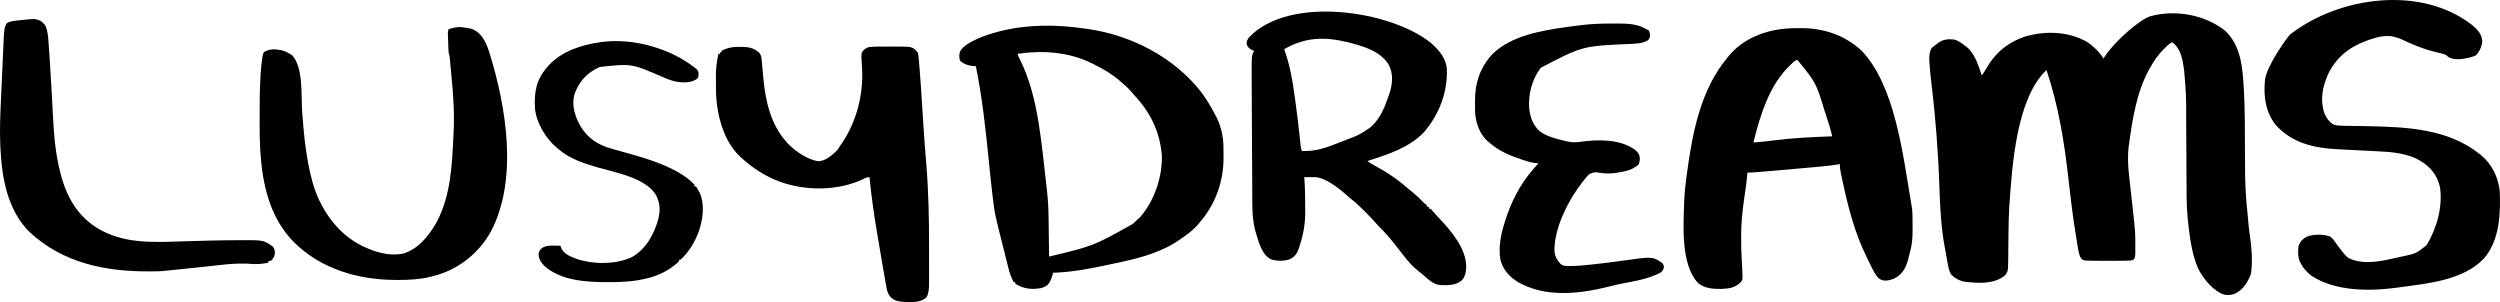 <?xml version="1.0" encoding="utf-8"?>
<svg version="1.1" width="3243.5px" height="392px" xmlns="http://www.w3.org/2000/svg">
  <defs/>
  <path d="M 2886.252 39.294 C 2907.747 58.897 2909.626 88.612 2911.143 115.79 C 2911.186 116.566 2911.229 117.343 2911.274 118.142 C 2912.647 143.483 2912.495 168.873 2912.608 194.242 C 2912.816 245.686 2912.816 245.686 2917.808 296.847 C 2920.537 315.875 2923.13 335.095 2920.537 354.302 C 2920.174 357.227 2909.108 387.147 2885.533 382.239 C 2871.268 377.366 2858.814 361.941 2852.092 348.884 C 2844.902 332.544 2842.11 315.214 2839.904 297.634 C 2839.819 296.959 2839.735 296.283 2839.647 295.588 C 2837.92 281.666 2836.95 267.841 2836.902 253.808 C 2836.894 252.464 2836.886 251.12 2836.877 249.776 C 2836.859 246.91 2836.844 244.045 2836.831 241.179 C 2836.811 236.622 2836.783 232.066 2836.755 227.509 C 2836.695 217.822 2836.643 208.134 2836.592 198.446 C 2836.536 188.012 2836.479 177.577 2836.414 167.143 C 2836.391 163.367 2836.369 159.591 2836.352 155.815 C 2836.412 123.966 2836.412 123.966 2833.779 92.259 C 2833.649 91.262 2833.518 90.264 2833.384 89.237 C 2831.788 77.788 2829.409 63.816 2819.904 56.11 C 2819.306 55.706 2818.708 55.301 2818.092 54.884 C 2817.494 55.193 2816.896 55.503 2816.279 55.821 C 2814.092 56.884 2808.854 62.177 2807.705 63.294 C 2800.497 70.397 2795.048 78.073 2790.092 86.884 C 2789.443 88.02 2788.795 89.155 2788.127 90.325 C 2771.96 119.906 2766.586 154.867 2762.092 187.884 C 2761.974 188.728 2761.856 189.573 2761.735 190.442 C 2759.521 208.768 2762.172 227.035 2764.22 245.247 C 2764.947 251.73 2765.657 258.215 2766.365 264.7 C 2766.442 265.399 2766.518 266.098 2766.597 266.818 C 2770.465 302.325 2770.465 302.325 2770.342 320.134 C 2770.35 321.328 2770.357 322.521 2770.365 323.751 C 2770.343 333.6 2770.343 333.6 2768.092 336.884 C 2767.102 337.214 2766.112 337.544 2765.092 337.884 C 2764.762 338.544 2705.092 338.564 2705.092 337.884 C 2704.329 337.719 2703.566 337.554 2702.779 337.384 C 2698.904 335.221 2698.293 331.939 2697.092 327.884 C 2696.393 324.87 2695.885 321.843 2695.408 318.786 C 2695.196 317.482 2695.196 317.482 2694.979 316.151 C 2694.68 314.305 2694.385 312.459 2694.095 310.612 C 2693.668 307.907 2693.228 305.205 2692.785 302.503 C 2689.287 280.873 2686.649 259.122 2684.197 237.353 C 2684.12 236.664 2684.042 235.974 2683.962 235.265 C 2683.884 234.574 2683.807 233.883 2683.726 233.171 C 2678.241 184.471 2670.843 137.497 2655.092 90.884 C 2616.244 127.581 2610.57 214.424 2607.092 264.884 C 2607.007 266.103 2606.922 267.323 2606.835 268.58 C 2606.183 278.879 2605.968 289.176 2605.846 299.493 C 2605.837 300.185 2605.829 300.876 2605.82 301.589 C 2605.743 308.078 2605.672 314.567 2605.615 321.056 C 2605.583 324.644 2605.542 328.232 2605.495 331.82 C 2605.471 333.82 2605.458 335.82 2605.445 337.82 C 2605.252 351.957 2605.252 351.957 2601.154 357.509 C 2586.348 368.991 2566.935 367.531 2549.311 365.575 C 2542.258 364.371 2535.644 360.824 2530.955 355.423 C 2528.34 350.455 2527.54 345.509 2526.592 340.009 C 2526.279 338.272 2526.279 338.272 2525.96 336.501 C 2525.531 334.109 2525.11 331.716 2524.694 329.322 C 2524.153 326.231 2523.578 323.149 2522.99 320.067 C 2518.181 294.192 2517.034 268.005 2516.154 241.759 C 2514.619 196.06 2511.006 150.567 2505.525 105.175 C 2504.61 97.587 2503.738 90.02 2503.342 82.384 C 2503.286 81.582 2503.231 80.78 2503.174 79.954 C 2502.837 73.639 2502.848 66.897 2506.756 61.649 C 2507.403 61.149 2508.05 60.649 2508.717 60.134 C 2509.792 59.302 2509.792 59.302 2510.889 58.454 C 2511.616 57.936 2512.343 57.418 2513.092 56.884 C 2513.736 56.386 2514.381 55.889 2515.045 55.376 C 2521.191 51.004 2527.156 50.575 2534.529 51.153 C 2540.692 52.417 2545.142 56.151 2550.092 59.884 C 2551.198 60.696 2551.198 60.696 2552.326 61.524 C 2562.221 69.994 2567.214 85.817 2571.092 97.884 C 2573.368 95.031 2575.194 92.029 2576.995 88.859 C 2589.313 67.373 2606.475 53.749 2630.279 46.509 C 2655.826 39.941 2684.26 40.989 2707.533 54.298 C 2714.95 58.895 2723.135 67.388 2725.279 70.446 C 2725.995 71.458 2726.71 72.47 2727.447 73.513 C 2727.99 74.295 2728.533 75.078 2729.092 75.884 C 2729.388 75.416 2729.685 74.948 2729.991 74.466 C 2742.869 54.205 2775.461 25.447 2790.369 20.88 C 2822.796 12.415 2859.46 18.861 2886.252 39.294 Z" fill="#000000" style=""/>
  <path d="M 2330.093 36.568 C 2332.326 36.571 2334.558 36.548 2336.792 36.522 C 2365.816 36.395 2392.926 45.513 2414.51 65.075 C 2458.195 109.533 2468.759 199.943 2478.745 258.751 C 2478.867 259.472 2478.99 260.193 2479.116 260.937 C 2479.449 262.918 2479.771 264.901 2480.093 266.884 C 2480.375 268.598 2480.375 268.598 2480.664 270.347 C 2481.162 274.454 2481.273 278.474 2481.296 282.606 C 2481.301 283.429 2481.307 284.251 2481.313 285.099 C 2481.322 286.834 2481.329 288.57 2481.333 290.305 C 2481.342 292.914 2481.373 295.523 2481.405 298.132 C 2481.468 308.16 2480.755 317.161 2478.093 326.884 C 2477.611 328.676 2477.611 328.676 2477.119 330.506 C 2475.531 336.236 2472.893 358.647 2451.093 363.446 C 2435.512 366.876 2432.845 355.606 2421.706 333.321 C 2406.487 302.875 2397.484 267.732 2390.53 234.946 C 2390.354 234.12 2390.178 233.294 2389.996 232.443 C 2389.5 230.103 2389.011 227.761 2388.526 225.419 C 2388.307 224.382 2388.307 224.382 2388.082 223.325 C 2387.363 219.79 2386.933 216.492 2387.093 212.884 C 2386.442 213 2385.791 213.117 2385.121 213.238 C 2373.245 215.222 2361.265 216.177 2349.28 217.259 C 2346.899 217.476 2344.517 217.694 2342.136 217.912 C 2325.772 219.401 2309.403 220.823 2293.03 222.196 C 2291.998 222.283 2290.966 222.37 2289.902 222.46 C 2286.996 222.704 2284.089 222.945 2281.182 223.184 C 2279.903 223.292 2279.903 223.292 2278.598 223.401 C 2274.751 223.714 2270.957 223.971 2267.093 223.884 C 2267.055 224.428 2267.018 224.973 2266.979 225.534 C 2266.08 236.846 2264.286 248.059 2262.676 259.287 C 2260.441 274.924 2258.915 290.075 2258.968 305.884 C 2258.968 306.661 2258.969 307.439 2258.97 308.24 C 2258.982 316.925 2259.048 325.587 2259.593 334.259 C 2259.992 340.903 2260.356 347.542 2260.53 354.196 C 2260.576 355.075 2260.623 355.954 2260.671 356.86 C 2260.773 362.858 2260.773 362.858 2258.862 365.737 C 2251.609 373.235 2243.159 374.565 2233.089 374.849 C 2222.367 374.943 2211.984 374.295 2203.182 367.384 C 2180.479 343.229 2184.102 292.955 2185.005 262.332 C 2185.407 251.116 2186.592 240.001 2188.093 228.884 C 2188.242 227.767 2188.242 227.767 2188.394 226.628 C 2195.493 173.832 2205.883 116.826 2241.093 74.884 C 2241.683 74.142 2242.273 73.401 2242.882 72.638 C 2264.162 46.769 2297.771 36.473 2330.093 36.568 Z M 2324.53 82.696 C 2323.993 83.194 2323.456 83.692 2322.902 84.204 C 2295.573 110.013 2284.096 148.493 2275.093 183.884 C 2275.093 184.214 2275.093 184.544 2275.093 184.884 C 2282.851 184.324 2290.542 183.478 2298.255 182.475 C 2324.451 179.07 2350.696 177.771 2377.093 176.884 C 2374.811 166.836 2371.684 157.138 2368.405 147.384 C 2368.139 146.589 2367.872 145.793 2367.598 144.974 C 2356.227 107.515 2356.227 107.515 2332.093 77.884 C 2328.782 77.884 2326.85 80.546 2324.53 82.696 Z" fill="#000000" style=""/>
  <path d="M 1406.092 36.883 C 1407.662 37.09 1409.233 37.297 1410.803 37.504 C 1467.331 45.467 1523.656 74.323 1558.831 120.008 C 1565.845 129.467 1571.745 139.403 1577.092 149.883 C 1577.614 150.876 1578.136 151.868 1578.674 152.891 C 1584.316 164.311 1587.216 177.85 1587.295 190.528 C 1587.301 191.256 1587.307 191.984 1587.312 192.734 C 1587.322 194.274 1587.328 195.815 1587.332 197.355 C 1587.342 199.651 1587.373 201.945 1587.405 204.24 C 1587.625 234.937 1577.103 264.544 1557.092 287.883 C 1556.58 288.516 1556.068 289.149 1555.541 289.801 C 1548.157 298.817 1538.668 305.393 1529.092 311.883 C 1528.532 312.267 1527.972 312.652 1527.395 313.048 C 1519.376 318.471 1510.928 322.432 1501.967 326.071 C 1501.009 326.462 1500.052 326.854 1499.065 327.258 C 1481.189 334.261 1462.438 338.338 1443.693 342.243 C 1440.056 343.003 1436.422 343.78 1432.789 344.559 C 1410.811 349.211 1388.595 353.24 1366.092 353.883 C 1365.975 354.602 1365.857 355.322 1365.737 356.063 C 1365.07 358.979 1364.102 361.33 1362.78 364.008 C 1362.167 365.28 1362.167 365.28 1361.541 366.578 C 1358.739 371.035 1355.082 372.613 1350.092 373.883 C 1338.267 375.945 1327.139 374.685 1317.092 367.883 C 1317.092 367.223 1317.092 366.563 1317.092 365.883 C 1316.432 365.883 1315.772 365.883 1315.092 365.883 C 1311.714 359.702 1309.771 353.768 1308.092 346.946 C 1307.809 345.822 1307.527 344.698 1307.235 343.54 C 1306.574 340.899 1305.917 338.258 1305.265 335.615 C 1304.409 332.151 1303.54 328.692 1302.665 325.233 C 1290.415 276.824 1290.415 276.824 1288.092 256.883 C 1287.949 255.711 1287.806 254.539 1287.659 253.332 C 1285.788 237.828 1284.226 222.293 1282.682 206.754 C 1278.645 166.185 1274.198 125.872 1266.092 85.883 C 1265.463 85.857 1264.834 85.831 1264.186 85.805 C 1257.265 85.346 1251.896 83.872 1246.397 79.551 C 1244.171 76.706 1244.626 73.86 1244.752 70.379 C 1245.484 65.001 1248.584 62.136 1252.701 58.992 C 1256.866 55.924 1261.162 53.566 1265.842 51.383 C 1266.661 51 1267.479 50.617 1268.322 50.222 C 1277.31 46.148 1286.544 43.316 1296.092 40.883 C 1296.844 40.689 1297.595 40.494 1298.369 40.294 C 1333.256 31.511 1370.682 31.758 1406.092 36.883 Z M 1320.092 69.883 C 1321.076 72.448 1322.111 74.92 1323.354 77.371 C 1347.669 125.535 1351.423 189.514 1357.744 242.113 C 1357.867 243.127 1357.989 244.141 1358.116 245.185 C 1359.555 257.372 1360.263 269.443 1360.408 281.711 C 1360.429 283.196 1360.45 284.681 1360.471 286.166 C 1360.526 290.033 1360.576 293.899 1360.624 297.766 C 1360.675 301.728 1360.73 305.69 1360.785 309.653 C 1360.892 317.396 1360.994 325.139 1361.092 332.883 C 1418.275 319.189 1418.275 319.189 1469.092 290.883 C 1469.828 290.3 1470.564 289.718 1471.322 289.117 C 1472.965 287.767 1478.072 282.223 1479.092 281.883 C 1497.761 260.409 1508.31 229.461 1507.377 201.02 C 1504.636 170.864 1492.742 146.185 1472.143 124.086 C 1470.205 122.005 1468.365 119.867 1466.53 117.696 C 1463.013 113.685 1459.194 110.284 1455.092 106.883 C 1454.068 105.989 1453.045 105.094 1452.022 104.199 C 1441.66 95.338 1430.259 88.957 1418.092 82.883 C 1417.428 82.55 1416.764 82.218 1416.08 81.875 C 1386.53 67.394 1352.221 64.933 1320.092 69.883 Z" fill="#000000" style=""/>
  <path d="M 1857.326 56.387 C 1866.946 65.069 1875.857 75.481 1877.092 88.883 C 1878.573 119.068 1867.222 148.332 1847.717 171.258 C 1828.296 191.764 1800.226 200.515 1774.092 208.883 C 1776.724 210.937 1779.34 212.646 1782.295 214.196 C 1798.036 222.576 1812.175 231.862 1825.597 243.598 C 1827.939 245.611 1830.364 247.521 1832.779 249.446 C 1837.506 253.28 1841.776 257.437 1845.998 261.817 C 1848.111 264.033 1848.111 264.033 1851.092 265.883 C 1851.092 266.543 1851.092 267.203 1851.092 267.883 C 1852.082 268.213 1853.072 268.543 1854.092 268.883 C 1854.092 269.543 1854.092 270.203 1854.092 270.883 C 1854.752 270.883 1855.412 270.883 1856.092 270.883 C 1857.396 272.176 1857.396 272.176 1858.967 274.071 C 1861.605 277.193 1864.327 280.185 1867.161 283.13 C 1882.817 299.549 1902.65 322.976 1902.299 346.867 C 1901.838 353.574 1900.901 359.792 1895.717 364.446 C 1887.812 370.528 1877.285 370.277 1867.717 369.758 C 1858.894 368.569 1852.705 362.068 1846.174 356.485 C 1844.223 354.821 1842.255 353.233 1840.228 351.657 C 1833.11 346.119 1827.614 339.961 1822.092 332.883 C 1821.465 332.086 1820.839 331.29 1820.193 330.469 C 1819.052 329.008 1817.915 327.543 1816.783 326.075 C 1808.131 314.865 1799.214 303.642 1789.007 293.799 C 1787.219 292.011 1785.577 290.171 1783.939 288.246 C 1779.769 283.448 1775.338 278.937 1770.842 274.446 C 1770.003 273.607 1769.165 272.769 1768.301 271.906 C 1763.187 266.839 1758.032 262.064 1752.346 257.645 C 1750.239 255.999 1748.3 254.263 1746.342 252.446 C 1736.494 243.782 1718.626 229.684 1705.08 229.785 C 1704.323 229.789 1703.565 229.792 1702.785 229.795 C 1701.999 229.804 1701.214 229.812 1700.404 229.821 C 1699.208 229.827 1699.208 229.827 1697.988 229.834 C 1696.023 229.846 1694.057 229.864 1692.092 229.883 C 1692.196 231.107 1692.196 231.107 1692.302 232.356 C 1693.129 243.185 1693.311 253.985 1693.332 264.844 C 1693.342 267.878 1693.373 270.912 1693.404 273.946 C 1693.492 289.712 1691.247 303.477 1686.279 318.508 C 1685.961 319.543 1685.644 320.578 1685.316 321.645 C 1682.894 329.019 1680.621 332.041 1674.068 336.153 C 1666.538 338.935 1655.21 339.133 1647.799 335.875 C 1635.796 328.923 1632.01 310.256 1628.135 297.664 C 1624.164 281.171 1624.749 264.04 1624.687 247.198 C 1624.671 243.427 1624.644 239.655 1624.619 235.884 C 1624.578 229.519 1624.543 223.154 1624.514 216.788 C 1624.473 208.01 1624.42 199.232 1624.364 190.454 C 1624.272 175.877 1624.2 161.3 1624.144 146.723 C 1624.112 138.473 1624.071 130.223 1624.021 121.973 C 1623.993 117.156 1623.974 112.338 1623.957 107.521 C 1623.948 105.337 1623.935 103.154 1623.919 100.97 C 1623.713 72.64 1623.713 72.64 1627.092 65.883 C 1625.442 65.553 1611.669 60.5 1620.123 48.91 C 1671.449 -6.475 1804.801 13.222 1857.326 56.387 Z M 1666.092 63.883 C 1666.546 65.124 1666.546 65.124 1667.01 66.391 C 1673.575 85.097 1676.903 104.419 1679.592 124.008 C 1679.889 126.12 1680.186 128.231 1680.483 130.342 C 1682.808 147.045 1684.788 163.782 1686.582 180.55 C 1686.726 181.88 1686.726 181.88 1686.872 183.238 C 1687.05 184.891 1687.224 186.545 1687.395 188.199 C 1687.764 192.168 1687.764 192.168 1689.092 195.883 C 1706.321 196.701 1720.642 191.755 1736.354 185.385 C 1739.931 183.938 1743.535 182.569 1747.146 181.211 C 1763.027 175.218 1763.027 175.218 1777.092 165.883 C 1778.163 165.001 1778.163 165.001 1779.256 164.102 C 1791.364 153.069 1796.963 138.014 1802.092 122.883 C 1802.464 121.795 1802.837 120.707 1803.221 119.586 C 1806.851 107.729 1807.606 95.456 1801.904 84.258 C 1790.713 65.649 1767.459 59.546 1747.717 54.571 C 1718.399 47.478 1692.577 48.248 1666.092 63.883 Z" fill="#000000" style=""/>
  <path d="M 3206.655 31.946 C 3213.525 37.762 3219.527 43.319 3220.468 52.571 C 3220.281 59.59 3217.112 67.003 3212.093 71.884 C 3210.199 73.203 3182.764 82.706 3173.538 71.243 C 3169.853 69.789 3166.206 68.87 3162.343 68.071 C 3146.133 64.428 3131.496 58.468 3116.491 51.372 C 3099.238 43.296 3086.856 46.945 3069.53 53.134 C 3046.89 61.528 3030.177 75.403 3019.885 97.512 C 3013.021 113.393 3009.887 130.498 3015.718 147.134 C 3018.336 153.113 3022.484 159.328 3028.625 161.975 C 3033.067 163.139 3037.199 163.201 3041.772 163.227 C 3042.721 163.241 3043.669 163.255 3044.647 163.269 C 3046.689 163.299 3048.732 163.324 3050.774 163.347 C 3056.201 163.409 3061.627 163.509 3067.053 163.61 C 3068.152 163.63 3069.251 163.651 3070.383 163.671 C 3120.984 164.661 3175.865 166.685 3217.093 199.884 C 3217.89 200.518 3218.688 201.152 3219.51 201.805 C 3232.991 213.096 3240.89 229.606 3243.093 246.884 C 3244.564 276.391 3243.117 312.046 3222.53 335.509 C 3195.421 363.899 3149.11 367.815 3112.093 372.884 C 3111.154 373.016 3110.216 373.149 3109.25 373.286 C 3074.264 378.104 3029.469 377.98 2998.866 357.751 C 2993.012 353.222 2988.57 348.424 2985.093 341.884 C 2984.586 340.984 2984.586 340.984 2984.069 340.067 C 2981.044 333.643 2981.324 325.801 2982.093 318.884 C 2984.443 312.995 2987.597 309.888 2993.093 306.884 C 3002.241 303.749 3013.973 303.525 3023.093 306.884 C 3025.03 308.423 3025.03 308.423 3026.78 310.134 C 3028.361 311.765 3040.656 330.736 3047.093 334.884 C 3067.84 344.738 3091.801 338.22 3113.093 333.509 C 3114.379 333.229 3115.666 332.949 3116.991 332.661 C 3134.492 328.947 3134.492 328.947 3148.12 318.212 C 3161.388 296.831 3169.501 267.867 3165.596 242.684 C 3164.917 239.994 3164.097 237.469 3163.093 234.884 C 3162.775 234.057 3162.458 233.231 3162.132 232.38 C 3156.112 218.74 3144.677 210.141 3131.405 204.196 C 3115.814 198.25 3100.876 197.021 3084.343 196.259 C 3082.03 196.14 3079.718 196.019 3077.406 195.897 C 3071.691 195.599 3065.975 195.316 3060.258 195.038 C 3053.193 194.693 3046.13 194.321 3039.066 193.939 C 3036.931 193.826 3034.796 193.721 3032.66 193.617 C 3002.255 192.031 2974.275 185.806 2952.905 162.571 C 2939.224 145.634 2936.551 125.058 2938.555 103.883 C 2940.721 84.645 2968.997 46.446 2971.093 44.821 C 2971.717 44.336 2972.341 43.852 2972.985 43.352 C 3036.371 -4.705 3140.848 -18.774 3206.655 31.946 Z" fill="#000000" style=""/>
  <path d="M 603.092 35.883 C 603.954 35.975 604.817 36.067 605.705 36.161 C 614.151 37.2 619.496 40.513 624.896 47.075 C 629.223 53.082 631.957 58.832 634.155 65.883 C 634.655 67.449 634.655 67.449 635.166 69.045 C 656.788 138.415 672.231 232.395 637.28 299.571 C 622.6 326.772 597.38 347.661 567.759 356.587 C 565.253 357.303 562.74 357.978 560.217 358.633 C 559.088 358.932 559.088 358.932 557.935 359.236 C 544.04 362.624 529.831 363.266 515.592 363.196 C 514.816 363.194 514.039 363.192 513.239 363.19 C 464.472 362.999 416.248 349.093 381.092 313.883 C 340.037 272.161 336.623 211.273 336.834 156.057 C 336.842 153.85 336.847 151.642 336.85 149.435 C 336.884 132.702 336.952 115.969 337.905 99.258 C 338.009 97.358 338.009 97.358 338.117 95.419 C 338.358 91.891 338.69 88.396 339.092 84.883 C 339.175 84.154 339.257 83.425 339.343 82.673 C 339.624 80.334 339.951 78.004 340.291 75.673 C 340.379 74.942 340.467 74.212 340.558 73.459 C 340.892 71.39 340.892 71.39 342.092 67.883 C 349.398 62.983 356.918 63.599 365.19 65.153 C 369.223 66.168 372.58 67.681 376.092 69.883 C 377 70.44 377.907 70.997 378.842 71.571 C 393.891 87.038 390.482 124.692 392.03 145.122 C 394.346 175.617 397.034 205.262 405.092 234.883 C 405.387 235.972 405.387 235.972 405.688 237.083 C 414.578 268.81 435.153 299.482 464.104 316.034 C 481.987 325.742 502.986 333.274 523.592 328.883 C 543.255 322.804 557.779 304.365 567.124 286.961 C 585.071 252.596 586.498 213.025 588.342 175.071 C 588.389 174.165 588.436 173.258 588.485 172.325 C 589.701 148.418 588.236 124.742 585.935 100.94 C 585.584 97.302 585.246 93.663 584.908 90.024 C 584.689 87.696 584.469 85.368 584.248 83.04 C 584.097 81.418 584.097 81.418 583.942 79.764 C 583.845 78.77 583.748 77.776 583.649 76.753 C 583.565 75.881 583.482 75.01 583.395 74.113 C 583.14 71.717 583.14 71.717 582.092 68.883 C 581.732 64.225 581.625 59.553 581.467 54.883 C 581.416 53.587 581.364 52.29 581.311 50.954 C 581.267 49.714 581.223 48.474 581.178 47.196 C 581.117 45.489 581.117 45.489 581.054 43.747 C 581.092 40.883 581.092 40.883 582.092 37.883 C 589.133 35.278 595.786 34.352 603.092 35.883 Z" fill="#000000" style=""/>
  <path d="M 1130.092 60.883 C 1130.092 60.223 1179.092 60.203 1179.092 60.883 C 1179.814 60.966 1180.536 61.048 1181.28 61.133 C 1185.925 62.372 1188.468 64.947 1191.092 68.883 C 1191.556 71.661 1191.556 71.661 1191.858 75.083 C 1191.974 76.369 1192.091 77.655 1192.211 78.981 C 1192.329 80.4 1192.447 81.819 1192.565 83.238 C 1192.693 84.722 1192.822 86.206 1192.951 87.69 C 1194.347 104.021 1195.366 120.377 1196.377 136.735 C 1196.85 144.362 1197.338 151.988 1197.826 159.613 C 1197.88 160.449 1197.933 161.285 1197.988 162.145 C 1199.067 178.952 1200.32 195.744 1201.748 212.525 C 1204.736 248.398 1205.426 284.284 1205.353 320.267 C 1205.341 326.03 1205.348 331.793 1205.36 337.556 C 1205.367 342.063 1205.365 346.569 1205.36 351.076 C 1205.358 353.204 1205.36 355.333 1205.365 357.461 C 1205.37 360.406 1205.362 363.35 1205.351 366.294 C 1205.355 367.151 1205.359 368.009 1205.363 368.892 C 1205.322 374.766 1204.959 380.733 1201.893 385.906 C 1194.614 392.516 1184.001 392.131 1174.672 391.799 C 1167.087 391.421 1160.421 390.731 1155.029 384.901 C 1151.421 380.52 1150.598 376.219 1149.69 370.715 C 1149.496 369.653 1149.302 368.592 1149.103 367.498 C 1148.537 364.355 1147.995 361.209 1147.463 358.06 C 1147.068 355.744 1146.665 353.43 1146.259 351.117 C 1144.298 339.927 1142.397 328.728 1140.526 317.522 C 1139.866 313.573 1139.2 309.625 1138.528 305.678 C 1134.237 280.475 1130.55 255.334 1128.092 229.883 C 1124.46 229.883 1122.707 230.942 1119.467 232.571 C 1086.806 247.822 1045.828 247.859 1012.092 235.883 C 993.424 229.001 976.698 218.332 962.092 204.883 C 961.052 203.947 961.052 203.947 959.99 202.992 C 941.881 185.92 932.977 159.001 930.092 134.883 C 929.999 134.131 929.906 133.379 929.811 132.603 C 928.92 124.316 928.871 116.023 928.852 107.697 C 928.842 105.217 928.811 102.739 928.78 100.26 C 928.712 89.795 929.751 80.083 932.092 69.883 C 932.752 69.883 933.412 69.883 934.092 69.883 C 934.092 69.223 934.092 68.563 934.092 67.883 C 934.752 67.883 935.412 67.883 936.092 67.883 C 936.092 67.223 936.092 66.563 936.092 65.883 C 942.444 62.584 947.95 61.132 955.092 60.883 C 955.845 60.855 956.598 60.826 957.373 60.797 C 959.62 60.758 961.846 60.799 964.092 60.883 C 964.918 60.911 965.745 60.94 966.596 60.969 C 973.851 61.434 979.003 63.359 984.631 67.958 C 987.66 71.558 988.033 74.493 988.35 79.016 C 988.423 79.801 988.497 80.586 988.572 81.395 C 988.727 83.068 988.871 84.741 989.007 86.415 C 989.289 89.894 989.622 93.366 989.953 96.84 C 990.115 98.546 990.275 100.252 990.432 101.958 C 993.164 131.499 999.963 161.154 1020.092 183.883 C 1020.645 184.52 1021.198 185.157 1021.768 185.813 C 1030.982 195.736 1048.473 207.842 1062.28 209.196 C 1070.55 208.518 1077.032 203.267 1083.092 197.883 C 1083.422 197.223 1086.564 194.834 1086.807 194.293 C 1088.15 191.775 1089.724 189.495 1091.367 187.164 C 1112.192 157.35 1121.303 118.931 1118.092 82.883 C 1117.192 69.124 1117.192 69.124 1120.342 65.133 C 1123.814 62.292 1125.585 60.883 1130.092 60.883 Z" fill="#000000" style=""/>
  <path d="M 2088.576 30.568 C 2091.421 30.571 2094.265 30.547 2097.11 30.522 C 2110.584 30.476 2124.23 30.722 2136.092 37.883 C 2136.917 38.275 2137.742 38.667 2138.592 39.071 C 2140.842 41.789 2140.704 44.281 2140.541 47.727 C 2140.092 49.883 2140.092 49.883 2137.967 52.321 C 2133.041 54.998 2128.476 56.117 2122.905 56.489 C 2121.055 56.628 2121.055 56.628 2119.168 56.769 C 2118.508 56.818 2117.847 56.866 2117.166 56.915 C 2053.093 59.621 2053.093 59.621 1999.092 87.883 C 1987.39 102.995 1982.38 122.971 1984.092 141.883 C 1985.793 153.271 1989.134 162.798 1997.967 170.571 C 2007.463 177.39 2019.269 180.132 2030.467 182.821 C 2031.37 183.045 2032.272 183.269 2033.202 183.499 C 2039.462 184.907 2044.773 184.859 2051.092 183.883 C 2073.206 180.747 2101.443 180.423 2120.53 193.821 C 2124.181 196.787 2126.702 199.18 2127.401 204.02 C 2127.606 207.792 2127.421 210.254 2125.655 213.633 C 2117.765 220.561 2109.226 222.272 2099.092 223.883 C 2098.315 224.016 2097.538 224.149 2096.737 224.286 C 2090.051 225.292 2083.102 225.389 2076.44 224.27 C 2068.922 223.107 2068.922 223.107 2062.041 225.774 C 2059.077 228.642 2056.568 231.596 2054.092 234.883 C 2053.666 235.425 2053.24 235.967 2052.801 236.525 C 2034.796 259.51 2015.7 296.907 2016.807 326.606 C 2017.652 333.354 2020.461 338.021 2025.092 342.883 C 2028.959 345.461 2032.154 345.174 2036.635 345.118 C 2037.481 345.112 2038.327 345.106 2039.199 345.099 C 2047.995 344.972 2056.671 344.132 2065.405 343.133 C 2067.052 342.953 2068.7 342.773 2070.348 342.593 C 2081.993 341.307 2093.613 339.837 2105.213 338.191 C 2143.819 332.765 2143.819 332.765 2155.963 340.778 C 2158.092 342.883 2158.092 342.883 2158.78 346.321 C 2158.066 350.018 2157.343 351.54 2154.264 353.708 C 2138.808 362.075 2119.456 364.897 2102.38 368.342 C 2096.873 369.466 2091.432 370.779 2085.981 372.146 C 2048.439 381.523 2004.312 386.169 1969.409 365.919 C 1957.937 358.879 1950.082 349.995 1946.514 336.735 C 1944.047 320.063 1947.062 304.74 1952.092 288.883 C 1952.354 288.03 1952.616 287.177 1952.886 286.299 C 1960.363 262.212 1971.666 240.058 1988.092 220.883 C 1989.052 219.718 1990.011 218.552 1990.967 217.383 C 1992.615 215.445 1994.282 213.662 1996.092 211.883 C 1994.151 211.721 1994.151 211.721 1992.17 211.555 C 1987.165 210.996 1982.611 209.714 1977.842 208.133 C 1977.014 207.864 1976.187 207.594 1975.334 207.317 C 1959.421 202.079 1944.781 196.112 1932.092 184.883 C 1931.029 183.996 1931.029 183.996 1929.944 183.091 C 1919.525 173.73 1914.828 159.758 1913.809 146.081 C 1913.711 142.733 1913.67 139.403 1913.701 136.055 C 1913.717 134.017 1913.701 131.98 1913.682 129.942 C 1913.643 106.751 1920.857 86.594 1936.842 69.571 C 1961.487 46.103 1999.756 39.739 2032.03 35.133 C 2032.735 35.033 2033.44 34.932 2034.167 34.828 C 2039.136 34.125 2044.11 33.485 2049.092 32.883 C 2049.862 32.789 2050.632 32.695 2051.425 32.598 C 2063.821 31.113 2076.093 30.539 2088.576 30.568 Z" fill="#000000" style=""/>
  <path d="M 14.092 27.884 C 14.092 27.224 42.215 24.401 44.279 24.634 C 51.517 25.704 54.359 27.37 58.842 33.134 C 62.064 40.223 62.512 48.024 63.021 55.7 C 63.097 56.757 63.172 57.814 63.249 58.903 C 63.496 62.417 63.731 65.932 63.967 69.446 C 64.139 71.94 64.312 74.435 64.484 76.929 C 65.48 91.542 66.349 106.16 67.135 120.786 C 67.199 121.978 67.199 121.978 67.265 123.194 C 67.689 131.04 68.106 138.887 68.497 146.735 C 69.621 169.194 71.112 191.593 75.842 213.634 C 76.099 214.841 76.355 216.049 76.62 217.293 C 83.554 248.766 96.476 276.417 124.107 294.627 C 159.219 316.866 197.771 314.35 237.616 313.1 C 261.5 312.352 285.382 311.677 309.279 311.634 C 310.694 311.626 310.694 311.626 312.137 311.619 C 342.135 311.486 342.135 311.486 354.154 320.071 C 356.507 323.487 356.756 325.586 356.518 329.661 C 355.853 333.128 354.429 335.286 352.092 337.884 C 349.842 338.759 349.842 338.759 348.092 338.884 C 348.092 339.544 348.092 340.204 348.092 340.884 C 340.633 342.33 333.669 343.047 326.098 342.387 C 306.168 340.782 286.214 343.797 266.423 345.929 C 261.272 346.48 256.119 347.014 250.967 347.548 C 245.163 348.15 239.36 348.754 233.558 349.373 C 208.664 352.026 208.664 352.026 196.955 352.087 C 196.041 352.094 195.126 352.101 194.184 352.108 C 136.798 352.451 81.809 341.303 38.357 301.146 C 9.59 272.428 2.302 230.683 0.529 191.634 C 0.486 190.814 0.443 189.994 0.398 189.149 C -0.565 168.363 0.405 147.598 1.363 126.832 C 1.503 123.774 1.641 120.716 1.778 117.658 C 2.085 110.832 2.396 104.007 2.711 97.182 C 2.995 91.038 3.269 84.894 3.535 78.75 C 3.699 74.989 3.869 71.228 4.041 67.467 C 4.115 65.818 4.187 64.169 4.257 62.52 C 5.41 35.559 5.41 35.559 9.092 29.884 C 11.717 28.634 11.717 28.634 14.092 27.884 Z" fill="#000000" style=""/>
  <path d="M 902.678 88.782 C 905.766 91.47 906.025 92.161 906.405 96.258 C 906.092 99.883 906.092 99.883 904.405 102.196 C 897.085 107.538 887.64 107.432 878.983 106.219 C 871.942 105.062 865.843 102.622 859.342 99.758 C 819.486 82.399 819.486 82.399 778.092 86.883 C 762.339 94.035 752.424 104.19 746.037 120.219 C 741.488 133.04 744.504 145.771 749.953 157.781 C 758.052 174.366 769.525 184.59 786.763 190.854 C 792.552 192.749 798.414 194.379 804.292 195.975 C 809.608 197.42 814.904 198.935 820.201 200.446 C 821.756 200.888 821.756 200.888 823.341 201.338 C 841.044 206.403 858.76 212.287 875.092 220.883 C 876.139 221.434 877.186 221.984 878.264 222.551 C 886.495 227.116 894.841 232.751 901.092 239.883 C 901.092 240.543 901.092 241.203 901.092 241.883 C 901.752 241.883 902.412 241.883 903.092 241.883 C 904.065 243.521 905.02 245.169 905.967 246.821 C 906.501 247.738 907.034 248.654 907.584 249.598 C 914.804 265.328 911.923 285.158 906.361 300.962 C 901.369 314.323 893.614 327.119 883.092 336.883 C 882.432 336.883 881.772 336.883 881.092 336.883 C 881.092 337.543 881.092 338.203 881.092 338.883 C 857.268 362.269 822.661 366.117 791.03 366.071 C 790.207 366.07 789.385 366.069 788.537 366.068 C 761.029 366 727.604 364.328 706.092 344.883 C 701.577 339.805 698.718 335.903 698.807 328.919 C 699.259 325.693 700.772 324.074 703.092 321.883 C 709.453 317.34 719.697 318.773 727.092 318.883 C 727.546 320.08 728 321.276 728.467 322.508 C 732.297 330.141 741.031 333.204 748.655 336.075 C 770.25 343.239 799.656 343.334 820.268 333.344 C 838.642 322.62 848.933 303.282 854.303 283.309 C 856.929 271.91 856.241 262.672 850.674 252.294 C 836.266 230.344 798.894 223.984 775.417 217.22 C 757.563 212.043 739.411 206.15 725.092 193.883 C 724.292 193.239 723.491 192.594 722.666 191.93 C 708.06 179.664 696.149 160.037 694.092 140.883 C 692.774 119.609 695.741 103.231 710.092 86.883 C 710.675 86.205 711.257 85.527 711.858 84.829 C 728.742 66.55 754.141 58.317 778.092 54.883 C 779.349 54.698 780.606 54.512 781.901 54.321 C 822.988 49.378 870.392 62.986 902.678 88.782 Z" fill="#000000" style=""/>
</svg>
